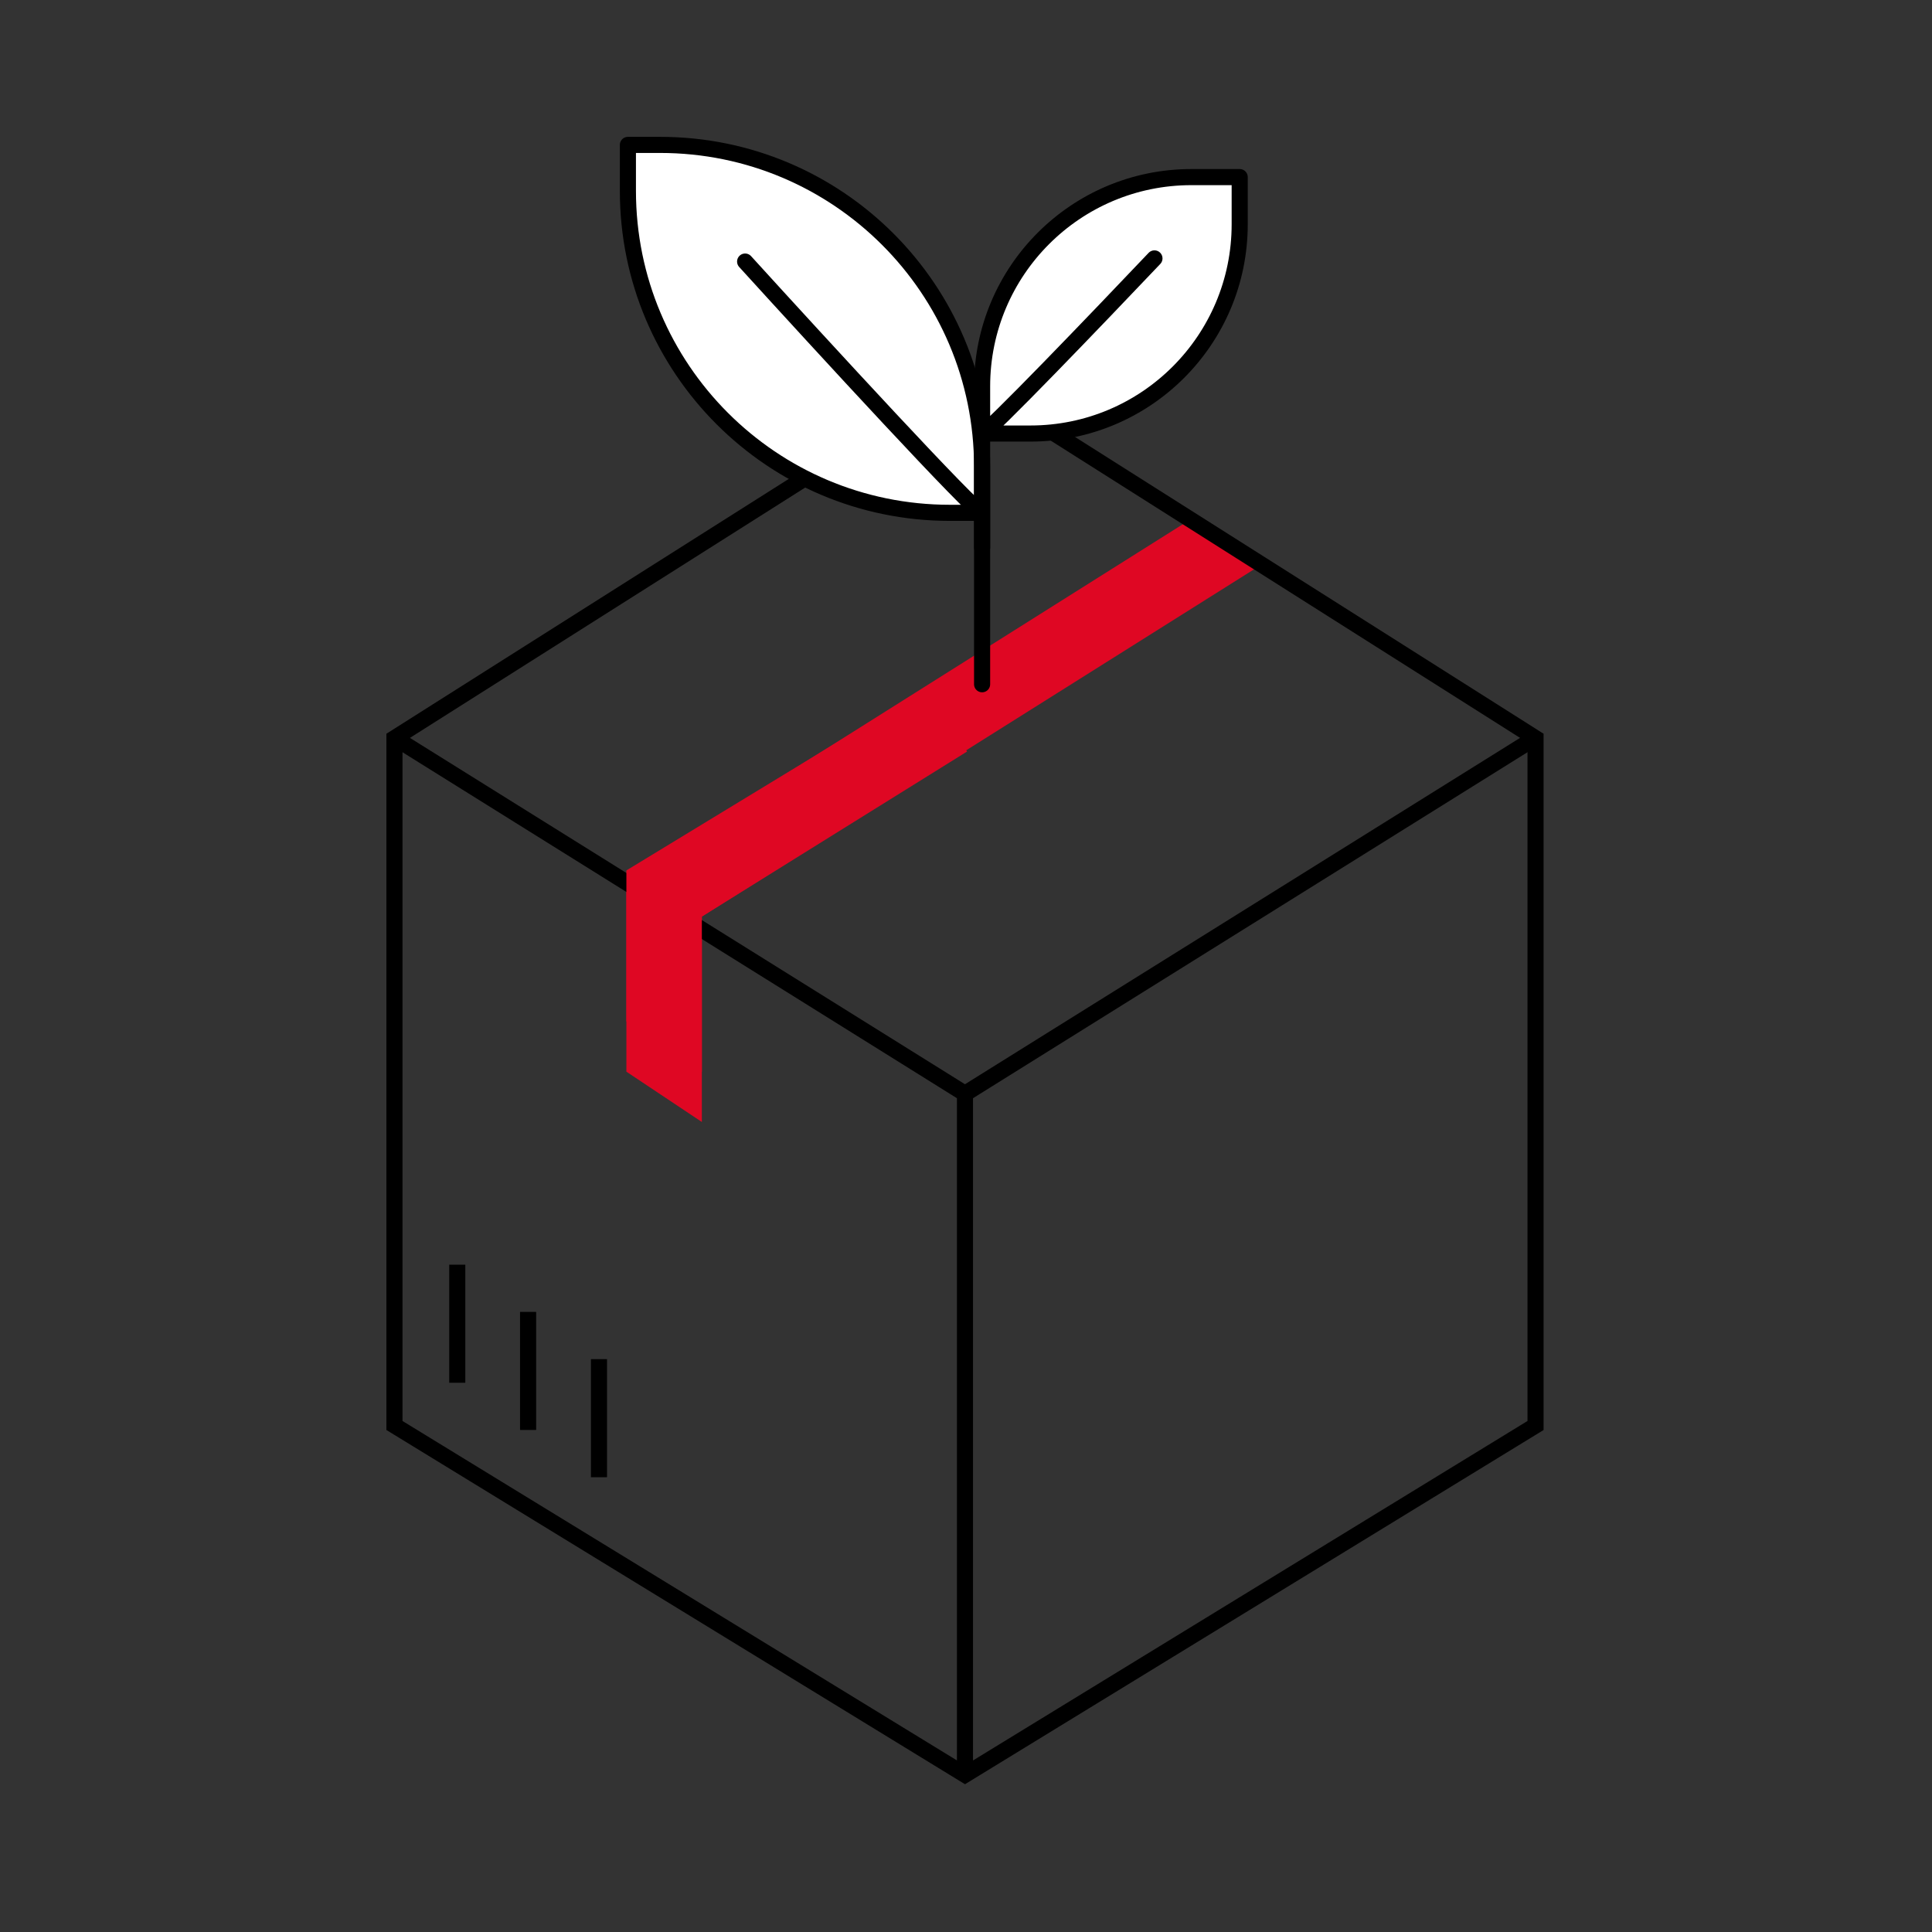 <svg width="120" height="120" viewBox="0 0 120 120" fill="none" xmlns="http://www.w3.org/2000/svg">
<rect x="0" y="0" width="120" height="120" fill="#333333" stroke="none"/>
<path fill-rule="evenodd" clip-rule="evenodd" d="M43.594 56.927L77.969 35.312L74.062 32.188L38.906 54.323V63.438L43.594 66.563V56.927Z" fill="#DF0723"/>
<mask id="mask0_12582_13657" style="mask-type:alpha" maskUnits="userSpaceOnUse" x="0" y="0" width="120" height="120">
<rect width="120" height="120" fill="white"/>
</mask>
<g mask="url(#mask0_12582_13657)">
<path d="M24.5 88.54V45.849L59.938 23.404L77.639 34.615L95.375 45.849V88.54L59.938 110.236L24.5 88.54Z" stroke="black"/>
<path d="M28.402 78.552L28.402 85.886" stroke="black"/>
<path d="M32.801 81.484L32.801 85.151L32.801 88.818" stroke="black"/>
<path d="M37.203 84.419L37.203 91.753" stroke="black"/>
<path d="M95.353 45.834L59.936 67.934M24.52 45.834L59.936 67.934M59.936 67.934V110" stroke="black"/>
<path d="M61 29V31.853H59C47.954 31.853 39 22.898 39 11.853V9L41.001 9C52.046 9 61 17.955 61 29Z" fill="white"/>
<path d="M61 31.853V29C61 17.955 52.046 9 41.001 9L39 9V11.853C39 22.898 47.954 31.853 59 31.853H61ZM61 31.853V42.5M61 31.853C60.58 31.853 51.012 21.448 46.281 16.246" stroke="black" stroke-linecap="round" stroke-linejoin="round"/>
<path d="M61 24V26.928H64C71.18 26.928 77 21.108 77 13.928V11L73.999 11C66.82 11 61 16.821 61 24Z" fill="white"/>
<path d="M61 26.928V24C61 16.821 66.82 11 73.999 11L77 11V13.928C77 21.108 71.18 26.928 64 26.928H61ZM61 26.928V34M61 26.928C61.306 26.928 68.264 19.676 71.705 16.05" stroke="black" stroke-linecap="round" stroke-linejoin="round"/>
</g>
<path fill-rule="evenodd" clip-rule="evenodd" d="M43.594 56.929L51.83 51.804L60.066 46.679L57.59 42.7L38.906 54.064V66.564L43.594 69.689V56.929Z" fill="#DF0723"/>
</svg>

